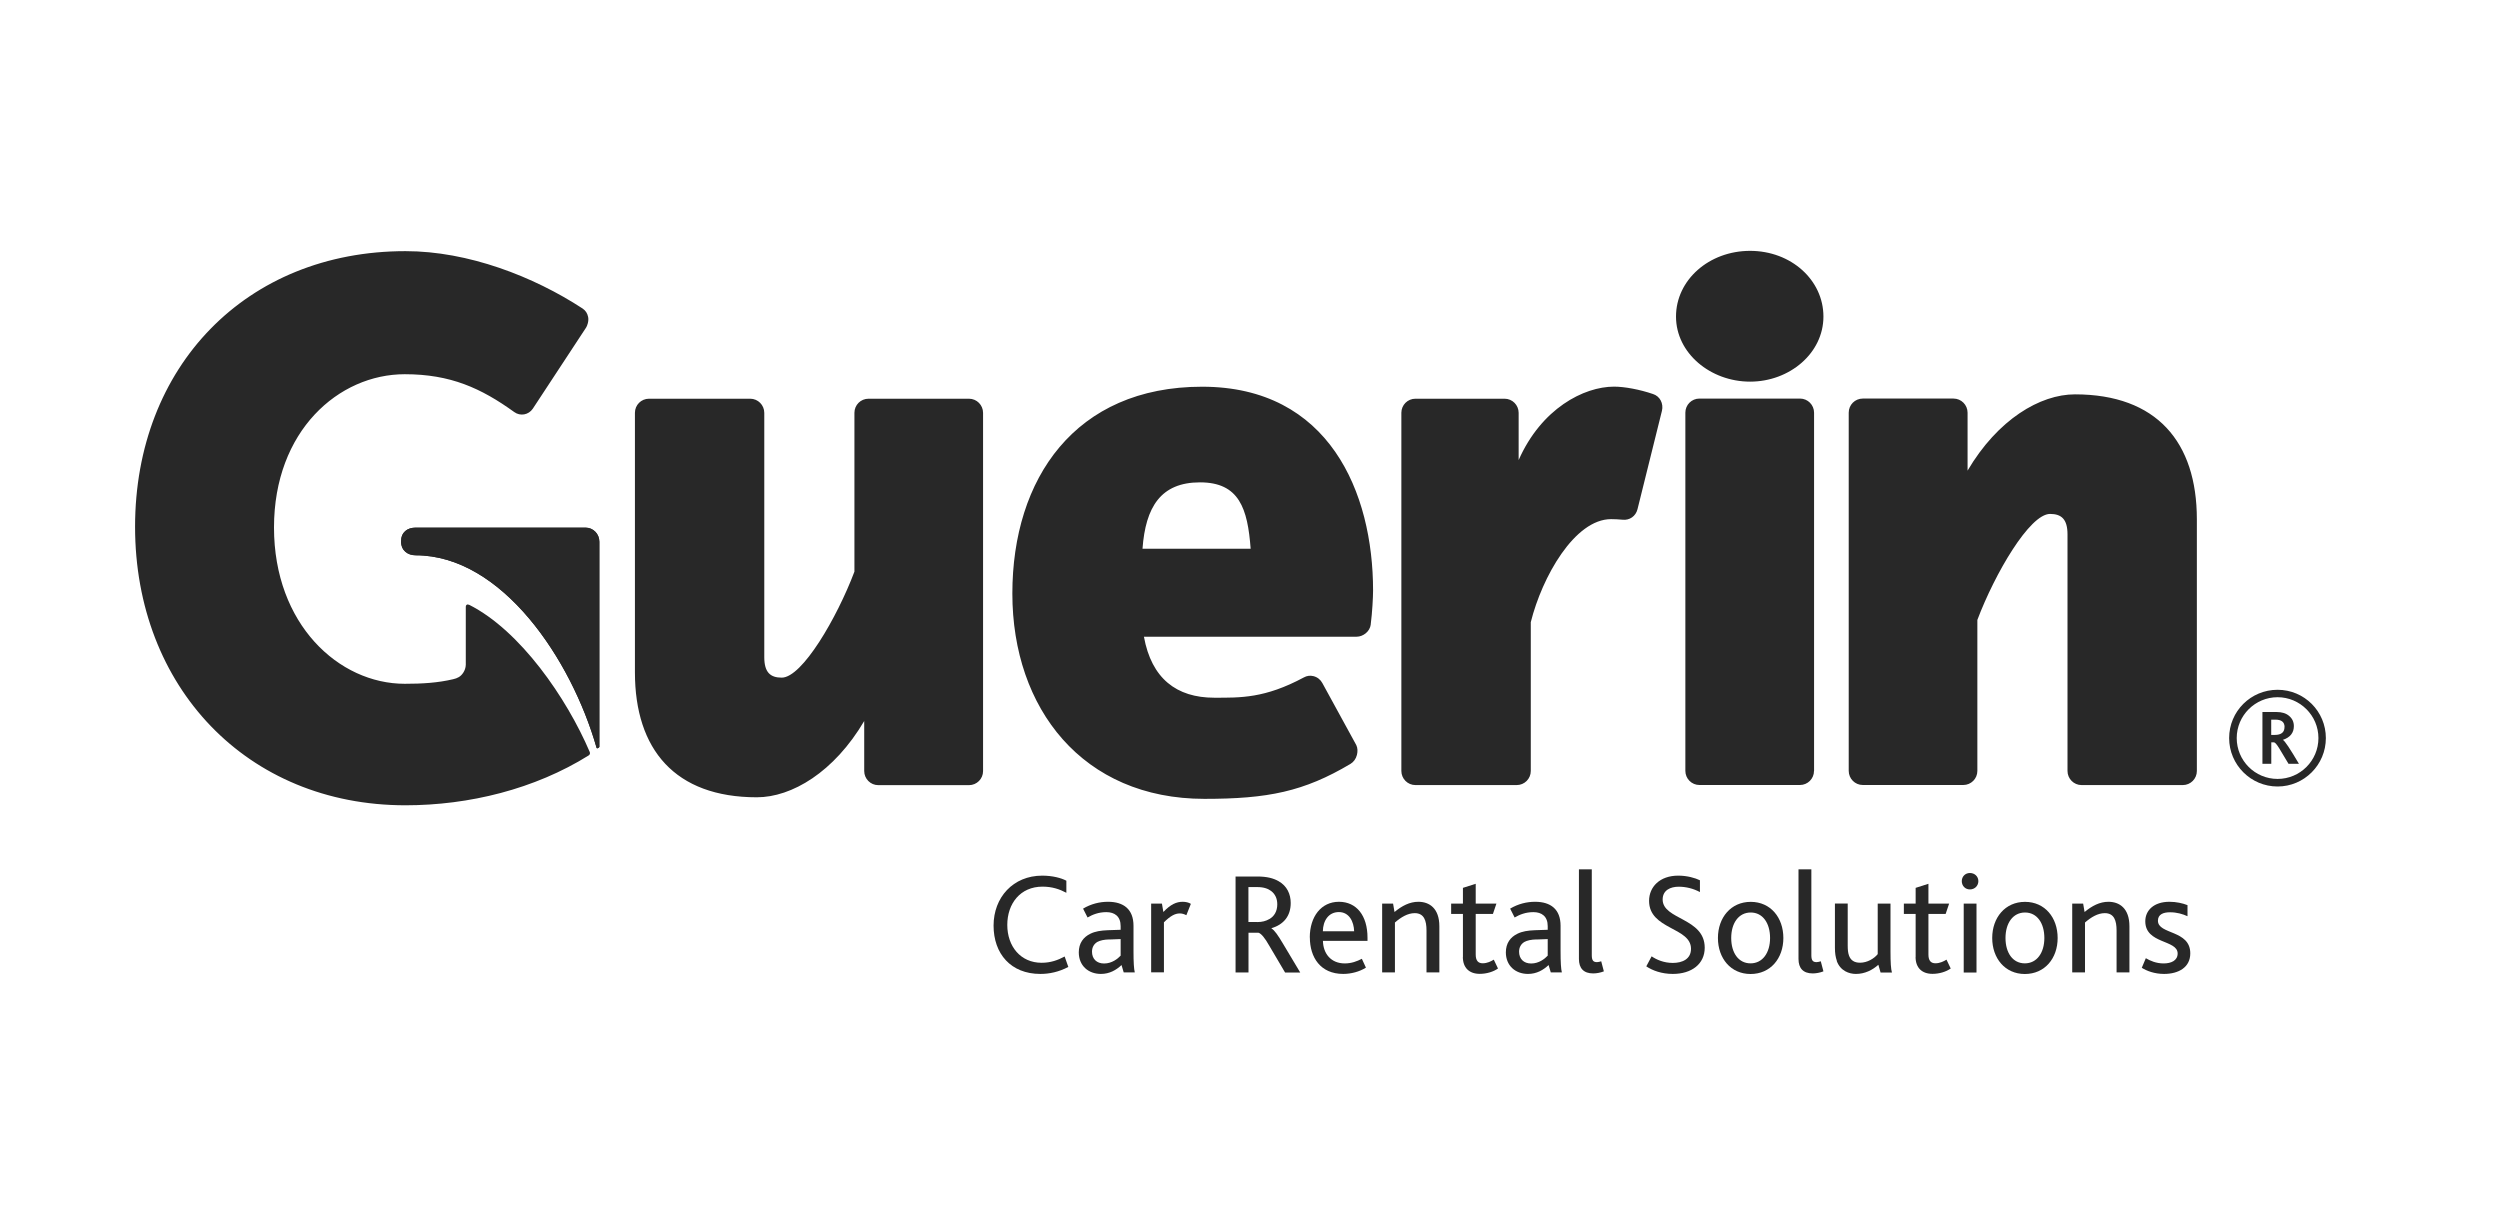 <?xml version="1.0" encoding="UTF-8"?>
<svg id="Layer_1" data-name="Layer 1" xmlns="http://www.w3.org/2000/svg" version="1.1" viewBox="0 0 350 171">
  <defs>
    <style>
      .cls-1, .cls-2 {
        fill: #282828;
        stroke-width: 0px;
      }

      .cls-2 {
        fill-rule: evenodd;
      }
    </style>
  </defs>
  <path class="cls-2" d="M253.96,107.93c0,1.09-.88,1.97-1.97,1.97h-14.07c-1.09,0-1.97-.89-1.97-1.98v-50.15c0-1.09.88-1.97,1.97-1.97h14.08c1.09,0,1.97.89,1.97,1.98v50.15ZM255.28,44.32c0,5.12-4.73,9.11-10.27,9.11s-10.37-3.98-10.37-9.11,4.63-9.2,10.37-9.2,10.27,4.08,10.27,9.2ZM191.91,87.41c-.12,1.02-1.09,1.73-1.98,1.73h-29.78c1.06,5.84,4.55,8.54,9.85,8.54,3.67,0,7.06.1,12.54-2.84.42-.23.86-.3,1.35-.18.55.14.99.5,1.24.97l4.75,8.68c.2.41.21.9.09,1.38-.14.55-.46.99-.91,1.26-6.53,3.88-11.56,4.89-20.44,4.89-17.04,0-26.89-12.64-26.89-28.74s8.79-28.96,26.57-28.96,23.93,14.8,23.93,28.53c0,.92-.11,3.06-.33,4.75ZM175.09,76.82c-.42-5.62-1.59-9.29-7.09-9.29s-7.62,3.46-8.05,9.29h15.14ZM227.16,72.76c-.55-.05-1.11-.08-1.61-.08-5.09,0-9.65,8.06-11.24,14.42v20.84c0,1.09-.88,1.97-1.97,1.97h-14.18c-1.09,0-1.97-.89-1.97-1.98v-50.14c0-1.09.88-1.97,1.97-1.97h12.48c1.09,0,1.97.89,1.97,1.98v6.61c3.18-7.21,9.12-10.28,13.36-10.28,1.47,0,3.59.4,5.44,1.03.99.31,1.51,1.34,1.26,2.36l-3.42,13.77c-.24.98-1.12,1.59-2.1,1.47ZM275.44,65.92c4.24-7.21,10.18-10.71,15.05-10.71,11.45,0,17.07,6.68,17.07,17.49v35.24c0,1.09-.88,1.97-1.97,1.97h-14.17c-1.09,0-1.97-.89-1.97-1.98v-33.12c0-2.12-.85-2.86-2.44-2.86-2.86,0-7.74,8.37-10.18,14.84v21.14c0,1.09-.88,1.97-1.97,1.97h-14.07c-1.09,0-1.97-.89-1.97-1.98v-50.15c0-1.09.88-1.97,1.97-1.97h12.7c1.09,0,1.97.89,1.97,1.98v8.12ZM121.01,100.91c-4.24,7.21-10.18,10.71-15.05,10.71-11.45,0-17.07-6.68-17.07-17.49v-36.34c0-1.09.88-1.97,1.97-1.97h14.17c1.09,0,1.97.89,1.97,1.98v34.21c0,2.12.85,2.86,2.44,2.86,2.86,0,7.74-8.37,10.18-14.84v-22.24c0-1.09.88-1.97,1.97-1.97h14.07c1.09,0,1.97.89,1.97,1.98v50.15c0,1.09-.88,1.97-1.97,1.97h-12.7c-1.09,0-1.97-.89-1.97-1.98v-7.03ZM65.68,84.67c7.16,3.61,13.65,13.05,16.88,20.6.09.19.01.39-.13.48-7.56,4.73-16.78,6.99-25.66,6.99-22.22,0-37.86-16.59-37.86-39s15.54-38.58,37.86-38.58c8.79,0,17.93,3.55,24.79,8.03.42.29.67.65.78,1.19.12.57-.14,1.26-.28,1.47l-7.47,11.37c-.59.87-1.75,1.08-2.59.47-4.64-3.34-8.92-5.3-15.33-5.3-9.26,0-18.31,7.93-18.31,21.46s9.05,21.88,18.31,21.88c2.41,0,4.63-.13,6.77-.64.6-.14,1.04-.34,1.42-.92.4-.61.35-1.23.35-1.23v-7.98c0-.21.1-.32.27-.34l.21.06ZM83.52,104.69c-3.53-12.36-13.23-26.95-25.34-26.95-1.09,0-2.03-.65-2.03-1.94s.88-1.93,2.03-1.93h23.81c1.06,0,1.92.88,1.92,1.97v28.74c-.23.25-.36.21-.39.1Z"/>
  <path class="cls-2" d="M324.58,103.33c0-3.16-2.58-5.72-5.72-5.72s-5.72,2.56-5.72,5.72,2.56,5.72,5.72,5.72,5.72-2.56,5.72-5.72ZM325.62,103.33c0,3.75-3.03,6.78-6.76,6.78s-6.78-3.03-6.78-6.78,3.03-6.76,6.78-6.76,6.76,3.03,6.76,6.76ZM319.84,101.79c0-.7-.43-1.04-1.29-1.04h-.58v2.14h.49c.92,0,1.37-.37,1.37-1.1ZM321.85,106.93h-1.46l-1.32-2.2c-.33-.53-.57-.8-.71-.8h-.38v3h-1.24v-7.25h1.95c.77,0,1.36.18,1.79.55.44.37.66.84.66,1.43,0,.93-.51,1.58-1.54,1.92.27.13,1.01,1.25,2.25,3.35Z"/>
  <g>
    <path class="cls-1" d="M149.57,135.37c-1.35.71-2.67.98-3.92.98-4.14,0-6.55-2.83-6.55-6.77s2.73-6.99,6.81-6.99c1.45,0,2.67.33,3.38.71v1.69c-.96-.51-2-.86-3.34-.86-3.1,0-4.93,2.36-4.93,5.36s1.86,5.3,4.81,5.3c1.26,0,2.28-.37,3.22-.88l.51,1.45Z"/>
    <path class="cls-1" d="M157.01,135.11c-.73.69-1.67,1.24-2.88,1.24-1.77,0-3.1-1.16-3.1-3.02,0-1.29.65-2.14,1.63-2.61.67-.33,1.45-.45,2.43-.49l1.8-.06v-.51c0-1.37-.84-1.96-2-1.96-1.1,0-1.94.35-2.63.75l-.63-1.24c1.12-.67,2.34-.96,3.49-.96,2.18,0,3.57,1.04,3.57,3.36v3.51c0,1.65.06,2.53.18,3.02h-1.55l-.31-1.04ZM155.32,131.52c-.78.02-1.29.14-1.69.35-.49.29-.75.77-.75,1.37,0,1,.65,1.65,1.69,1.65,1.1,0,1.92-.67,2.32-1.1v-2.32l-1.57.06Z"/>
    <path class="cls-1" d="M161.16,126.5h1.51l.2,1.18c1.02-1.08,1.84-1.43,2.71-1.43.41,0,.86.1,1.14.29l-.63,1.59c-.31-.16-.61-.25-.92-.25-.69,0-1.33.37-2.22,1.24v7.01h-1.79v-9.65Z"/>
    <path class="cls-1" d="M172.97,122.71h3.04c1.37,0,2.28.25,2.98.65,1.2.67,1.71,1.83,1.71,3.06,0,1.86-1.02,3.02-2.69,3.53v.04c.41.22.92.96,1.63,2.16l2.39,4h-2.12l-2.2-3.73c-.63-1.12-1.14-1.73-1.53-1.84h-1.39v5.57h-1.81v-13.44ZM175.99,129.09c.71,0,1.24-.14,1.73-.43.67-.37,1.1-1.08,1.1-2.06,0-.78-.29-1.43-.86-1.86-.41-.31-1-.55-1.96-.55h-1.22v4.89h1.2Z"/>
    <path class="cls-1" d="M183.37,131.25c0-2.94,1.61-5,4.08-5s4,1.94,4,5.02v.45h-6.24c.04,1.81,1.14,3.16,3.06,3.16.92,0,1.71-.29,2.39-.65l.57,1.24c-.9.57-2.08.88-3.18.88-3.2,0-4.67-2.34-4.67-5.1ZM189.58,130.38c-.04-1.35-.69-2.69-2.14-2.69s-2.22,1.22-2.24,2.69h4.38Z"/>
    <path class="cls-1" d="M193.5,126.5h1.53l.2,1.18c1.04-.86,2.12-1.43,3.34-1.43,1.53,0,2.94.9,2.94,3.43v6.46h-1.8v-5.87c0-1.37-.33-2.43-1.65-2.43-.98,0-1.92.57-2.77,1.31v6.99h-1.79v-9.65Z"/>
    <path class="cls-1" d="M204.81,133.99v-6.04h-1.65v-1.45h1.65v-2.2l1.79-.57v2.77h2.9l-.49,1.45h-2.41v5.69c0,.86.35,1.22.98,1.22s1.16-.27,1.55-.51l.59,1.24c-.63.45-1.59.75-2.55.75-1.49,0-2.37-.86-2.37-2.37Z"/>
    <path class="cls-1" d="M216.8,135.11c-.73.69-1.67,1.24-2.88,1.24-1.77,0-3.1-1.16-3.1-3.02,0-1.29.65-2.14,1.63-2.61.67-.33,1.45-.45,2.43-.49l1.8-.06v-.51c0-1.37-.84-1.96-2-1.96-1.1,0-1.94.35-2.63.75l-.63-1.24c1.12-.67,2.34-.96,3.49-.96,2.18,0,3.57,1.04,3.57,3.36v3.51c0,1.65.06,2.53.18,3.02h-1.55l-.31-1.04ZM215.11,131.52c-.78.02-1.29.14-1.69.35-.49.29-.75.77-.75,1.37,0,1,.65,1.65,1.69,1.65,1.1,0,1.92-.67,2.32-1.1v-2.32l-1.57.06Z"/>
    <path class="cls-1" d="M221.06,121.71h1.79v12.03c0,.73.22.96.73.96.14,0,.43-.06.59-.12l.37,1.41c-.45.18-1.02.29-1.49.29-1.35,0-2-.73-2-2.02v-12.54Z"/>
    <path class="cls-1" d="M231.23,133.89c.69.47,1.71.92,2.96.92,1.33,0,2.55-.53,2.55-1.98,0-3.04-5.87-2.67-5.87-6.71,0-1.94,1.49-3.53,4.08-3.53,1.26,0,2.39.33,3.04.65v1.65c-.92-.49-1.94-.75-2.98-.75-1.12,0-2.24.47-2.24,1.79,0,2.85,5.89,2.55,5.89,6.75,0,2.28-1.83,3.67-4.47,3.67-1.55,0-2.83-.47-3.71-1.06l.75-1.41Z"/>
    <path class="cls-1" d="M240.51,131.32c0-2.85,1.81-5.06,4.59-5.06s4.57,2.2,4.57,5.06-1.81,5.04-4.59,5.04-4.57-2.2-4.57-5.04ZM247.81,131.32c0-2.08-1.02-3.57-2.71-3.57s-2.73,1.49-2.73,3.57,1.02,3.55,2.71,3.55,2.73-1.49,2.73-3.55Z"/>
    <path class="cls-1" d="M251.8,121.71h1.79v12.03c0,.73.22.96.73.96.14,0,.43-.06.59-.12l.37,1.41c-.45.18-1.02.29-1.49.29-1.35,0-2-.73-2-2.02v-12.54Z"/>
    <path class="cls-1" d="M257.16,134.52c-.18-.53-.27-1.04-.27-1.84v-6.18h1.79v5.85c0,.61.04,1.04.18,1.43.24.67.75,1,1.55,1,1.02,0,1.98-.59,2.47-1.2v-7.08h1.79v6.67c0,1.61.06,2.49.2,2.98h-1.59l-.31-1.08c-.82.73-1.88,1.28-3.14,1.28-.94,0-2.18-.41-2.69-1.83Z"/>
    <path class="cls-1" d="M268.19,133.99v-6.04h-1.65v-1.45h1.65v-2.2l1.79-.57v2.77h2.9l-.49,1.45h-2.41v5.69c0,.86.35,1.22.98,1.22s1.16-.27,1.55-.51l.59,1.24c-.63.45-1.59.75-2.55.75-1.49,0-2.37-.86-2.37-2.37Z"/>
    <path class="cls-1" d="M274.65,123.36c0-.63.47-1.14,1.14-1.14s1.18.49,1.18,1.14-.51,1.16-1.18,1.16-1.14-.51-1.14-1.16ZM274.92,126.5h1.79v9.65h-1.79v-9.65Z"/>
    <path class="cls-1" d="M278.91,131.32c0-2.85,1.81-5.06,4.59-5.06s4.57,2.2,4.57,5.06-1.81,5.04-4.59,5.04-4.57-2.2-4.57-5.04ZM286.21,131.32c0-2.08-1.02-3.57-2.71-3.57s-2.73,1.49-2.73,3.57,1.02,3.55,2.71,3.55,2.73-1.49,2.73-3.55Z"/>
    <path class="cls-1" d="M290.11,126.5h1.53l.2,1.18c1.04-.86,2.12-1.43,3.34-1.43,1.53,0,2.94.9,2.94,3.43v6.46h-1.8v-5.87c0-1.37-.33-2.43-1.65-2.43-.98,0-1.92.57-2.77,1.31v6.99h-1.79v-9.65Z"/>
    <path class="cls-1" d="M300.42,134.15c.63.37,1.45.73,2.49.73s1.96-.39,1.96-1.39c0-1.96-4.53-1.31-4.53-4.51,0-1.53,1.2-2.73,3.38-2.73.96,0,1.84.2,2.53.47v1.55c-.69-.31-1.49-.55-2.45-.55-.9,0-1.69.27-1.69,1.18,0,1.96,4.53,1.26,4.53,4.57,0,1.98-1.67,2.88-3.67,2.88-1.35,0-2.45-.43-3.12-.86l.57-1.35Z"/>
  </g>
  <path class="cls-2" d="M83.52,104.69c-3.53-12.36-13.23-26.95-25.34-26.95-1.09,0-2.03-.65-2.03-1.94s.88-1.93,2.03-1.93h23.81c1.06,0,1.92.88,1.92,1.97v28.74c-.23.25-.36.21-.39.1Z"/>
</svg>